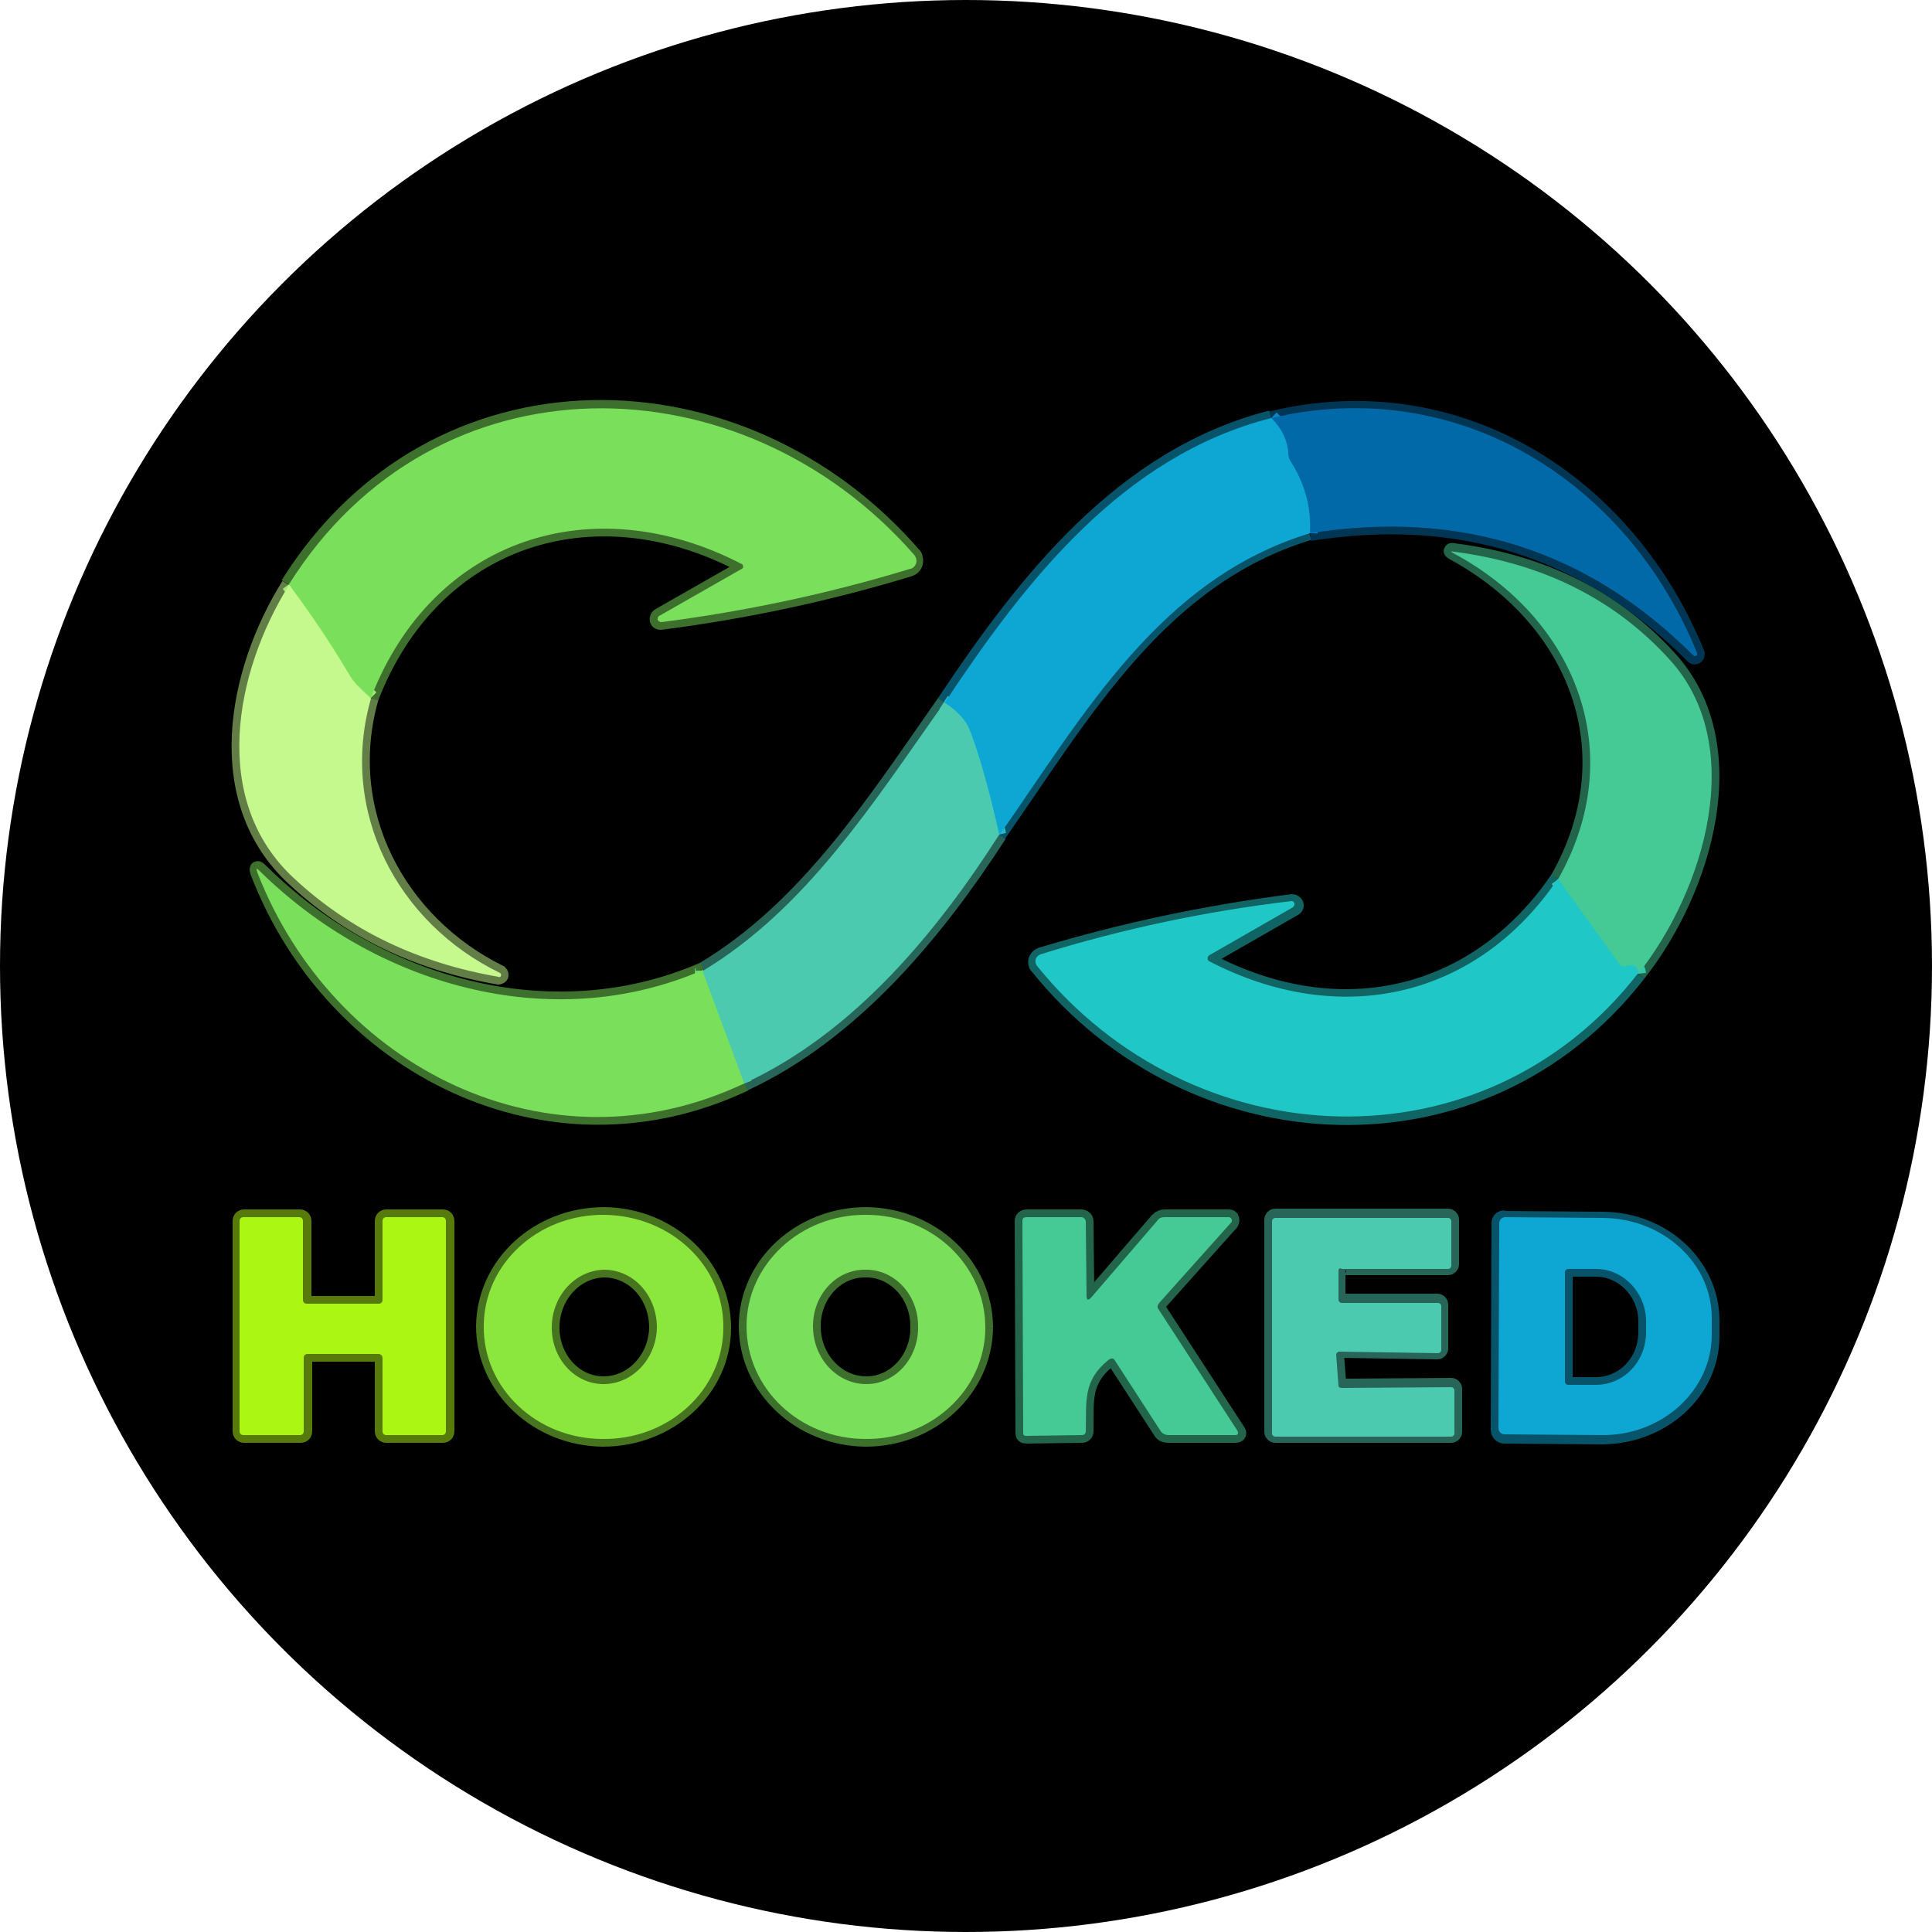 <?xml version="1.0" encoding="utf-8"?>
<!-- Generator: Adobe Illustrator 27.0.0, SVG Export Plug-In . SVG Version: 6.00 Build 0)  -->
<svg version="1.1" id="Layer_1" xmlns="http://www.w3.org/2000/svg" xmlns:xlink="http://www.w3.org/1999/xlink" x="0px" y="0px"
	 viewBox="0 0 250 250" style="enable-background:new 0 0 250 250;" xml:space="preserve">
<style type="text/css">
	.st0{fill:none;stroke:#637D47;stroke-width:2;}
	.st1{fill:none;stroke:#3D702D;stroke-width:2;}
	.st2{fill:none;stroke:#A0EC74;stroke-width:2;}
	.st3{fill:none;stroke:#07546A;stroke-width:2;}
	.st4{fill:none;stroke:#266558;stroke-width:2;}
	.st5{fill:none;stroke:#013554;stroke-width:2;}
	.st6{fill:none;stroke:#0888BE;stroke-width:2;}
	.st7{fill:none;stroke:#2DB9C2;stroke-width:2;}
	.st8{fill:none;stroke:#63D585;stroke-width:2;}
	.st9{fill:none;stroke:#106463;stroke-width:2;}
	.st10{fill:none;stroke:#23654B;stroke-width:2;}
	.st11{fill:none;stroke:#32C9AE;stroke-width:2;}
	.st12{fill:none;stroke:#46741F;stroke-width:2;}
	.st13{fill:none;stroke:#567B0A;stroke-width:2;}
	.st14{fill:#7ADF5A;}
	.st15{fill:#0169A7;}
	.st16{fill:#0EA7D4;}
	.st17{fill:#45CA96;}
	.st18{fill:#C5F98D;}
	.st19{fill:#4CCAAF;}
	.st20{fill:#1FC7C6;}
	.st21{fill:#8BE73D;}
	.st22{fill:#ACF613;}
</style>
<circle cx="125" cy="125" r="125"/>
<g>
	<path vector-effect="non-scaling-stroke" class="st0" d="M37.4,75.7c-7,11.2-10.3,27.9,0.7,38c7.2,6.7,16,10.9,26.4,12.7
		c0.1,0,0.3-0.1,0.3-0.2c0-0.1,0-0.2-0.1-0.3C51.5,119.4,43.8,105,48,90.3"/>
	<path vector-effect="non-scaling-stroke" class="st1" d="M48,90.3C56,69.6,76.8,63,95.9,73c0.2,0.1,0.3,0.3,0.2,0.5
		c0,0.1-0.1,0.1-0.1,0.1l-10.7,6.1c-0.2,0.1-0.3,0.4-0.2,0.6c0.1,0.2,0.3,0.2,0.4,0.2c10.9-1.4,21.7-3.7,32.2-6.9
		c0.6-0.2,0.9-0.8,0.7-1.4c0-0.2-0.1-0.3-0.2-0.4c-22.2-25.6-62-26.4-80.9,3.8"/>
	<path vector-effect="non-scaling-stroke" class="st2" d="M48,90.3c-0.5-0.5-1.1-1-1.6-1.5c-0.5-0.5-0.9-1-1.3-1.7
		c-2.3-3.9-4.9-7.7-7.7-11.5"/>
	<path vector-effect="non-scaling-stroke" class="st3" d="M164.5,54.1c-19.3,4.9-31.9,21.2-42.3,36.8"/>
	<path vector-effect="non-scaling-stroke" class="st4" d="M122.2,90.9c-9.1,13-17.8,26.6-31.2,34.6"/>
	<path vector-effect="non-scaling-stroke" class="st1" d="M91,125.5c-19.8,8.6-42.5,1.9-57.3-12.8c-0.4-0.4-0.5-0.4-0.3,0.2
		c9.7,25.2,37.6,39.3,63,27.3"/>
	<path vector-effect="non-scaling-stroke" class="st4" d="M96.3,140.2c14.2-6.6,24.9-19.7,33-32.2"/>
	<path vector-effect="non-scaling-stroke" class="st3" d="M129.2,108c10.9-15.6,20.8-33.2,40.2-39.1"/>
	<path vector-effect="non-scaling-stroke" class="st5" d="M169.5,69c19.5-3.1,36,2.2,49.6,15.9c0.1,0.1,0.3,0.1,0.4,0
		c0.1-0.1,0.1-0.2,0.1-0.3c-9-22.2-30.9-36.2-55.1-30.4"/>
	<path vector-effect="non-scaling-stroke" class="st6" d="M169.5,69c0.1-3.3-0.7-6.4-2.5-9.3c-0.2-0.3-0.3-0.6-0.3-1
		c-0.1-1.8-0.8-3.3-2.2-4.6"/>
	<path vector-effect="non-scaling-stroke" class="st7" d="M129.2,108c-1.3-5.8-2.5-10.3-3.8-13.5c-0.5-1.3-1.6-2.5-3.3-3.6"/>
	<path vector-effect="non-scaling-stroke" class="st8" d="M96.3,140.2L91,126c-0.1-0.1-0.1-0.2-0.1-0.2c0.1-0.1,0.1-0.2,0.1-0.2"/>
	<path vector-effect="non-scaling-stroke" class="st9" d="M201.6,113.7c-10.5,15.4-28.1,19.5-44.9,10.8c-0.2-0.1-0.3-0.4-0.2-0.6
		c0-0.1,0.1-0.1,0.2-0.2l10.8-6.2c0.2-0.1,0.3-0.4,0.1-0.6c-0.1-0.1-0.2-0.2-0.4-0.2c-11,1.4-21.9,3.7-32.5,6.9
		c-0.5,0.2-0.8,0.7-0.6,1.2c0,0.1,0.1,0.2,0.2,0.3C154.3,150,192,151.8,212,126"/>
	<path vector-effect="non-scaling-stroke" class="st10" d="M212,126c8.6-10.9,14.2-29.6,4-40.8c-7.1-7.8-16.3-12.4-27.8-13.9
		c-0.5-0.1-0.5,0-0.1,0.2c15.8,8.6,22.8,25.8,13.5,42.2"/>
	<path vector-effect="non-scaling-stroke" class="st11" d="M212,126c-0.1-0.9-0.7-1.2-1.6-0.9c-0.4,0.1-0.7,0-0.9-0.3l-7.9-11"/>
	<path vector-effect="non-scaling-stroke" class="st12" d="M93.6,171.8c0-8-6.9-14.5-15.4-14.6c0,0,0,0,0,0
		c-8.6,0-15.5,6.4-15.6,14.4c0,8,6.9,14.5,15.4,14.6c0,0,0,0,0,0C86.6,186.2,93.6,179.8,93.6,171.8"/>
	<path vector-effect="non-scaling-stroke" class="st1" d="M127.5,171.8c0-8-6.9-14.5-15.4-14.6c0,0,0,0,0,0
		c-8.5,0-15.5,6.4-15.5,14.4c0,8,6.9,14.5,15.4,14.6c0,0,0,0,0,0C120.5,186.2,127.4,179.8,127.5,171.8"/>
	<path vector-effect="non-scaling-stroke" class="st13" d="M49,175.2c0.3,0,0.5,0.2,0.5,0.5v9.5c0,0.3,0.2,0.5,0.5,0.5h7.3
		c0.3,0,0.5-0.2,0.5-0.5l0-27.2c0-0.3-0.2-0.5-0.5-0.5H50c-0.3,0-0.5,0.2-0.5,0.5v10.2c0,0.3-0.2,0.5-0.5,0.5h-9.2
		c-0.3,0-0.5-0.2-0.5-0.5V158c0-0.3-0.2-0.5-0.5-0.5h-7.2c-0.3,0-0.5,0.2-0.5,0.5l0,27.2c0,0.3,0.2,0.5,0.5,0.5h7.3
		c0.3,0,0.5-0.2,0.5-0.5v-9.5c0-0.3,0.2-0.5,0.5-0.5H49"/>
	<path vector-effect="non-scaling-stroke" class="st10" d="M140.6,167.6l-0.1-9.6c0-0.3-0.3-0.5-0.6-0.5h-7c-0.4,0-0.6,0.2-0.6,0.5
		l0.1,27.4c0,0.3,0.1,0.4,0.4,0.4l7.2-0.1c0.3,0,0.5-0.2,0.5-0.5c0.1-3.9-0.5-6.4,2.9-9.2c0.3-0.3,0.6-0.2,0.9,0.1l5.9,9.1
		c0.2,0.4,0.6,0.5,1,0.5h8.6c0.5,0,0.6-0.2,0.3-0.6l-10.2-15.7c-0.2-0.3-0.2-0.6,0.1-0.8l9.3-10.4c0.1-0.2,0.1-0.4,0-0.6
		c-0.1-0.1-0.2-0.1-0.3-0.1h-8.3c-0.3,0-0.6,0.1-0.9,0.4l-8.6,10C140.8,168.3,140.6,168.3,140.6,167.6"/>
	<path vector-effect="non-scaling-stroke" class="st4" d="M173.2,164.4c0-0.2,0.2-0.4,0.4-0.4h13.8c0.2,0,0.4-0.2,0.4-0.4l0,0l0-5.8
		c0-0.2-0.2-0.4-0.4-0.4h-22.4c-0.2,0-0.4,0.2-0.4,0.4v27.5c0,0.2,0.2,0.4,0.4,0.4h22.8c0.2,0,0.4-0.2,0.4-0.4v-5.6
		c0-0.2-0.2-0.4-0.4-0.4l0,0l-14.2,0.1c-0.2,0-0.4-0.1-0.4-0.3l-0.3-4c0-0.2,0.1-0.4,0.3-0.4c0,0,0,0,0,0l12.8,0.2
		c0.2,0,0.4-0.2,0.4-0.4c0,0,0,0,0,0v-5.7c0-0.2-0.2-0.4-0.4-0.4l-12.5,0c-0.2,0-0.4-0.2-0.4-0.4V164.4"/>
	<path vector-effect="non-scaling-stroke" class="st3" d="M194,158.3l-0.1,26.7c0,0.4,0.3,0.8,0.8,0.8c0,0,0,0,0,0l12.5,0.1
		c7.9,0,14.3-5.8,14.3-13c0,0,0,0,0,0v-2c0-7.2-6.3-13.1-14.2-13.1l-12.5-0.1C194.4,157.5,194,157.8,194,158.3
		C194,158.3,194,158.3,194,158.3"/>
	<path vector-effect="non-scaling-stroke" class="st12" d="M78.1,179.1c3.7,0,6.8-3.2,6.9-7.3c0-4.1-2.9-7.4-6.7-7.5
		c-3.7,0-6.8,3.2-6.9,7.3C71.3,175.7,74.3,179.1,78.1,179.1"/>
	<path vector-effect="non-scaling-stroke" class="st1" d="M112.1,179.1c3.8,0,6.8-3.4,6.7-7.5c0-4.1-3.1-7.4-6.9-7.3
		c-3.8,0-6.8,3.4-6.7,7.5C105.3,175.9,108.4,179.1,112.1,179.1"/>
	<path vector-effect="non-scaling-stroke" class="st3" d="M202.5,164.6v14.2c0,0.2,0.2,0.4,0.4,0.4h3.6c3.6,0,6.5-3,6.5-6.8V171
		c0-3.7-2.9-6.8-6.5-6.8h-3.6C202.7,164.2,202.5,164.4,202.5,164.6"/>
</g>
<path class="st14" d="M48,90.3c-0.5-0.5-1.1-1-1.6-1.5c-0.5-0.5-0.9-1-1.3-1.7c-2.3-3.9-4.9-7.7-7.7-11.5
	c18.9-30.1,58.6-29.3,80.9-3.8c0.4,0.5,0.4,1.2-0.1,1.6c-0.1,0.1-0.3,0.2-0.4,0.2c-10.5,3.2-21.3,5.5-32.2,6.9
	c-0.3,0-0.5-0.2-0.5-0.4c0-0.2,0.1-0.4,0.2-0.4l10.7-6.1c0.2-0.1,0.2-0.3,0.1-0.5c0-0.1-0.1-0.1-0.1-0.1C76.8,63,56,69.6,48,90.3z"
	/>
<path class="st15" d="M169.5,69c0.1-3.3-0.7-6.4-2.5-9.3c-0.2-0.3-0.3-0.6-0.3-1c-0.1-1.8-0.8-3.3-2.2-4.6
	c24.2-5.7,46.1,8.2,55.1,30.4c0.1,0.2,0,0.3-0.2,0.4c-0.1,0-0.2,0-0.3-0.1C205.5,71.2,189,65.9,169.5,69z"/>
<path class="st16" d="M164.5,54.1c1.3,1.3,2.1,2.9,2.2,4.6c0,0.3,0.1,0.7,0.3,1c1.8,2.8,2.7,5.9,2.5,9.3
	c-19.4,5.9-29.3,23.5-40.2,39.1c-1.3-5.8-2.5-10.3-3.8-13.5c-0.5-1.3-1.6-2.5-3.3-3.6C132.6,75.3,145.2,59,164.5,54.1z"/>
<path class="st17" d="M212,126c-0.1-0.9-0.7-1.2-1.6-0.9c-0.4,0.1-0.7,0-0.9-0.3l-7.9-11c9.3-16.4,2.3-33.7-13.5-42.2
	c-0.4-0.2-0.4-0.3,0.1-0.2c11.5,1.5,20.8,6.2,27.8,13.9C226.2,96.4,220.6,115.1,212,126z"/>
<path class="st18" d="M37.4,75.7c2.8,3.7,5.4,7.6,7.7,11.5c0.4,0.7,0.8,1.2,1.3,1.7c0.5,0.5,1,1,1.6,1.5
	c-4.2,14.7,3.5,29.1,16.7,35.5c0.1,0.1,0.2,0.2,0.1,0.4c0,0.1-0.2,0.2-0.3,0.1c-10.4-1.8-19.2-6-26.4-12.7
	C27.1,103.6,30.4,86.9,37.4,75.7z"/>
<path class="st19" d="M122.2,90.9c1.7,1.1,2.8,2.3,3.3,3.6c1.2,3.2,2.5,7.7,3.8,13.5c-8,12.5-18.7,25.6-33,32.2L91,126
	c-0.1-0.1-0.1-0.2-0.1-0.2c0.1-0.1,0.1-0.2,0.1-0.2C104.4,117.5,113,103.9,122.2,90.9z"/>
<path class="st14" d="M91,125.5c0,0.1,0,0.2-0.1,0.2c0,0,0,0.1,0.1,0.2l5.3,14.3c-25.4,12-53.2-2.1-63-27.3
	c-0.2-0.6-0.1-0.6,0.3-0.2C48.5,127.4,71.2,134.1,91,125.5z"/>
<path class="st20" d="M201.6,113.7l7.9,11c0.2,0.3,0.5,0.4,0.9,0.3c1-0.3,1.5,0,1.6,0.9c-20,25.8-57.7,24-77.8-0.9
	c-0.3-0.4-0.3-1,0.1-1.3c0.1-0.1,0.2-0.1,0.3-0.2c10.6-3.3,21.5-5.6,32.5-6.9c0.2,0,0.4,0.1,0.4,0.4c0,0.2-0.1,0.3-0.2,0.4
	l-10.8,6.2c-0.2,0.1-0.3,0.4-0.2,0.6c0,0.1,0.1,0.1,0.2,0.2C173.5,133.2,191.2,129.1,201.6,113.7z"/>
<path class="st21" d="M93.6,171.8c0,8-7,14.5-15.6,14.4c-8.6,0-15.5-6.6-15.4-14.6v0c0-8,7-14.5,15.6-14.4S93.7,163.8,93.6,171.8
	L93.6,171.8z M78.1,179.1c3.7,0,6.8-3.2,6.9-7.3c0-4.1-2.9-7.4-6.7-7.5c-3.7,0-6.8,3.2-6.9,7.3C71.3,175.7,74.3,179.1,78.1,179.1z"
	/>
<path class="st14" d="M127.5,171.8c0,8-7,14.5-15.5,14.4c-8.5,0-15.4-6.5-15.4-14.6c0,0,0,0,0,0c0-8,7-14.5,15.5-14.4
	C120.6,157.2,127.5,163.7,127.5,171.8L127.5,171.8z M112.1,179.1c3.8,0,6.8-3.4,6.7-7.5c0-4.1-3.1-7.4-6.9-7.3
	c-3.8,0-6.8,3.4-6.7,7.5C105.3,175.9,108.4,179.1,112.1,179.1z"/>
<path class="st22" d="M49,175.2h-9.2c-0.3,0-0.5,0.2-0.5,0.5v9.5c0,0.3-0.2,0.5-0.5,0.5h-7.3c-0.3,0-0.5-0.2-0.5-0.5l0-27.2
	c0-0.3,0.2-0.5,0.5-0.5h7.2c0.3,0,0.5,0.2,0.5,0.5v10.2c0,0.3,0.2,0.5,0.5,0.5H49c0.3,0,0.5-0.2,0.5-0.5V158c0-0.3,0.2-0.5,0.5-0.5
	h7.2c0.3,0,0.5,0.2,0.5,0.5l0,27.2c0,0.3-0.2,0.5-0.5,0.5H50c-0.3,0-0.5-0.2-0.5-0.5v-9.5C49.5,175.5,49.3,175.2,49,175.2z"/>
<path class="st17" d="M141.2,167.9l8.6-10c0.2-0.3,0.5-0.4,0.9-0.4h8.3c0.2,0,0.4,0.2,0.4,0.4c0,0.1,0,0.2-0.1,0.3l-9.3,10.4
	c-0.2,0.3-0.3,0.5-0.1,0.8l10.2,15.7c0.2,0.4,0.1,0.6-0.3,0.6h-8.6c-0.4,0-0.8-0.2-1-0.5l-5.9-9.1c-0.2-0.4-0.5-0.4-0.9-0.1
	c-3.3,2.7-2.8,5.3-2.9,9.2c0,0.3-0.2,0.5-0.5,0.5l-7.2,0.1c-0.3,0-0.4-0.1-0.4-0.4l-0.1-27.4c0-0.4,0.2-0.5,0.6-0.5h7
	c0.3,0,0.5,0.2,0.6,0.5l0.1,9.6C140.6,168.3,140.8,168.3,141.2,167.9z"/>
<path class="st19" d="M173.2,164.4v3.8c0,0.2,0.2,0.4,0.4,0.4l12.5,0c0.2,0,0.4,0.2,0.4,0.4v5.7c0,0.2-0.2,0.4-0.4,0.4c0,0,0,0,0,0
	l-12.8-0.2c-0.2,0-0.4,0.2-0.4,0.4c0,0,0,0,0,0l0.3,4c0,0.2,0.2,0.3,0.4,0.3l14.2-0.1c0.2,0,0.4,0.2,0.4,0.4l0,0v5.6
	c0,0.2-0.2,0.4-0.4,0.4h-22.8c-0.2,0-0.4-0.2-0.4-0.4v-27.5c0-0.2,0.2-0.4,0.4-0.4h22.4c0.2,0,0.4,0.2,0.4,0.4l0,5.8
	c0,0.2-0.2,0.4-0.4,0.4l0,0h-13.8C173.4,164,173.2,164.2,173.2,164.4z"/>
<path class="st16" d="M194,158.3c0-0.4,0.3-0.8,0.8-0.8c0,0,0,0,0,0l12.5,0.1c7.9,0,14.3,5.9,14.2,13.1v2c0,7.2-6.4,13.1-14.3,13
	c0,0,0,0,0,0l-12.5-0.1c-0.4,0-0.8-0.3-0.8-0.8c0,0,0,0,0,0L194,158.3z M202.5,164.6v14.2c0,0.2,0.2,0.4,0.4,0.4h3.6
	c3.6,0,6.5-3,6.5-6.8V171c0-3.7-2.9-6.8-6.5-6.8h-3.6C202.7,164.2,202.5,164.4,202.5,164.6z"/>
</svg>

